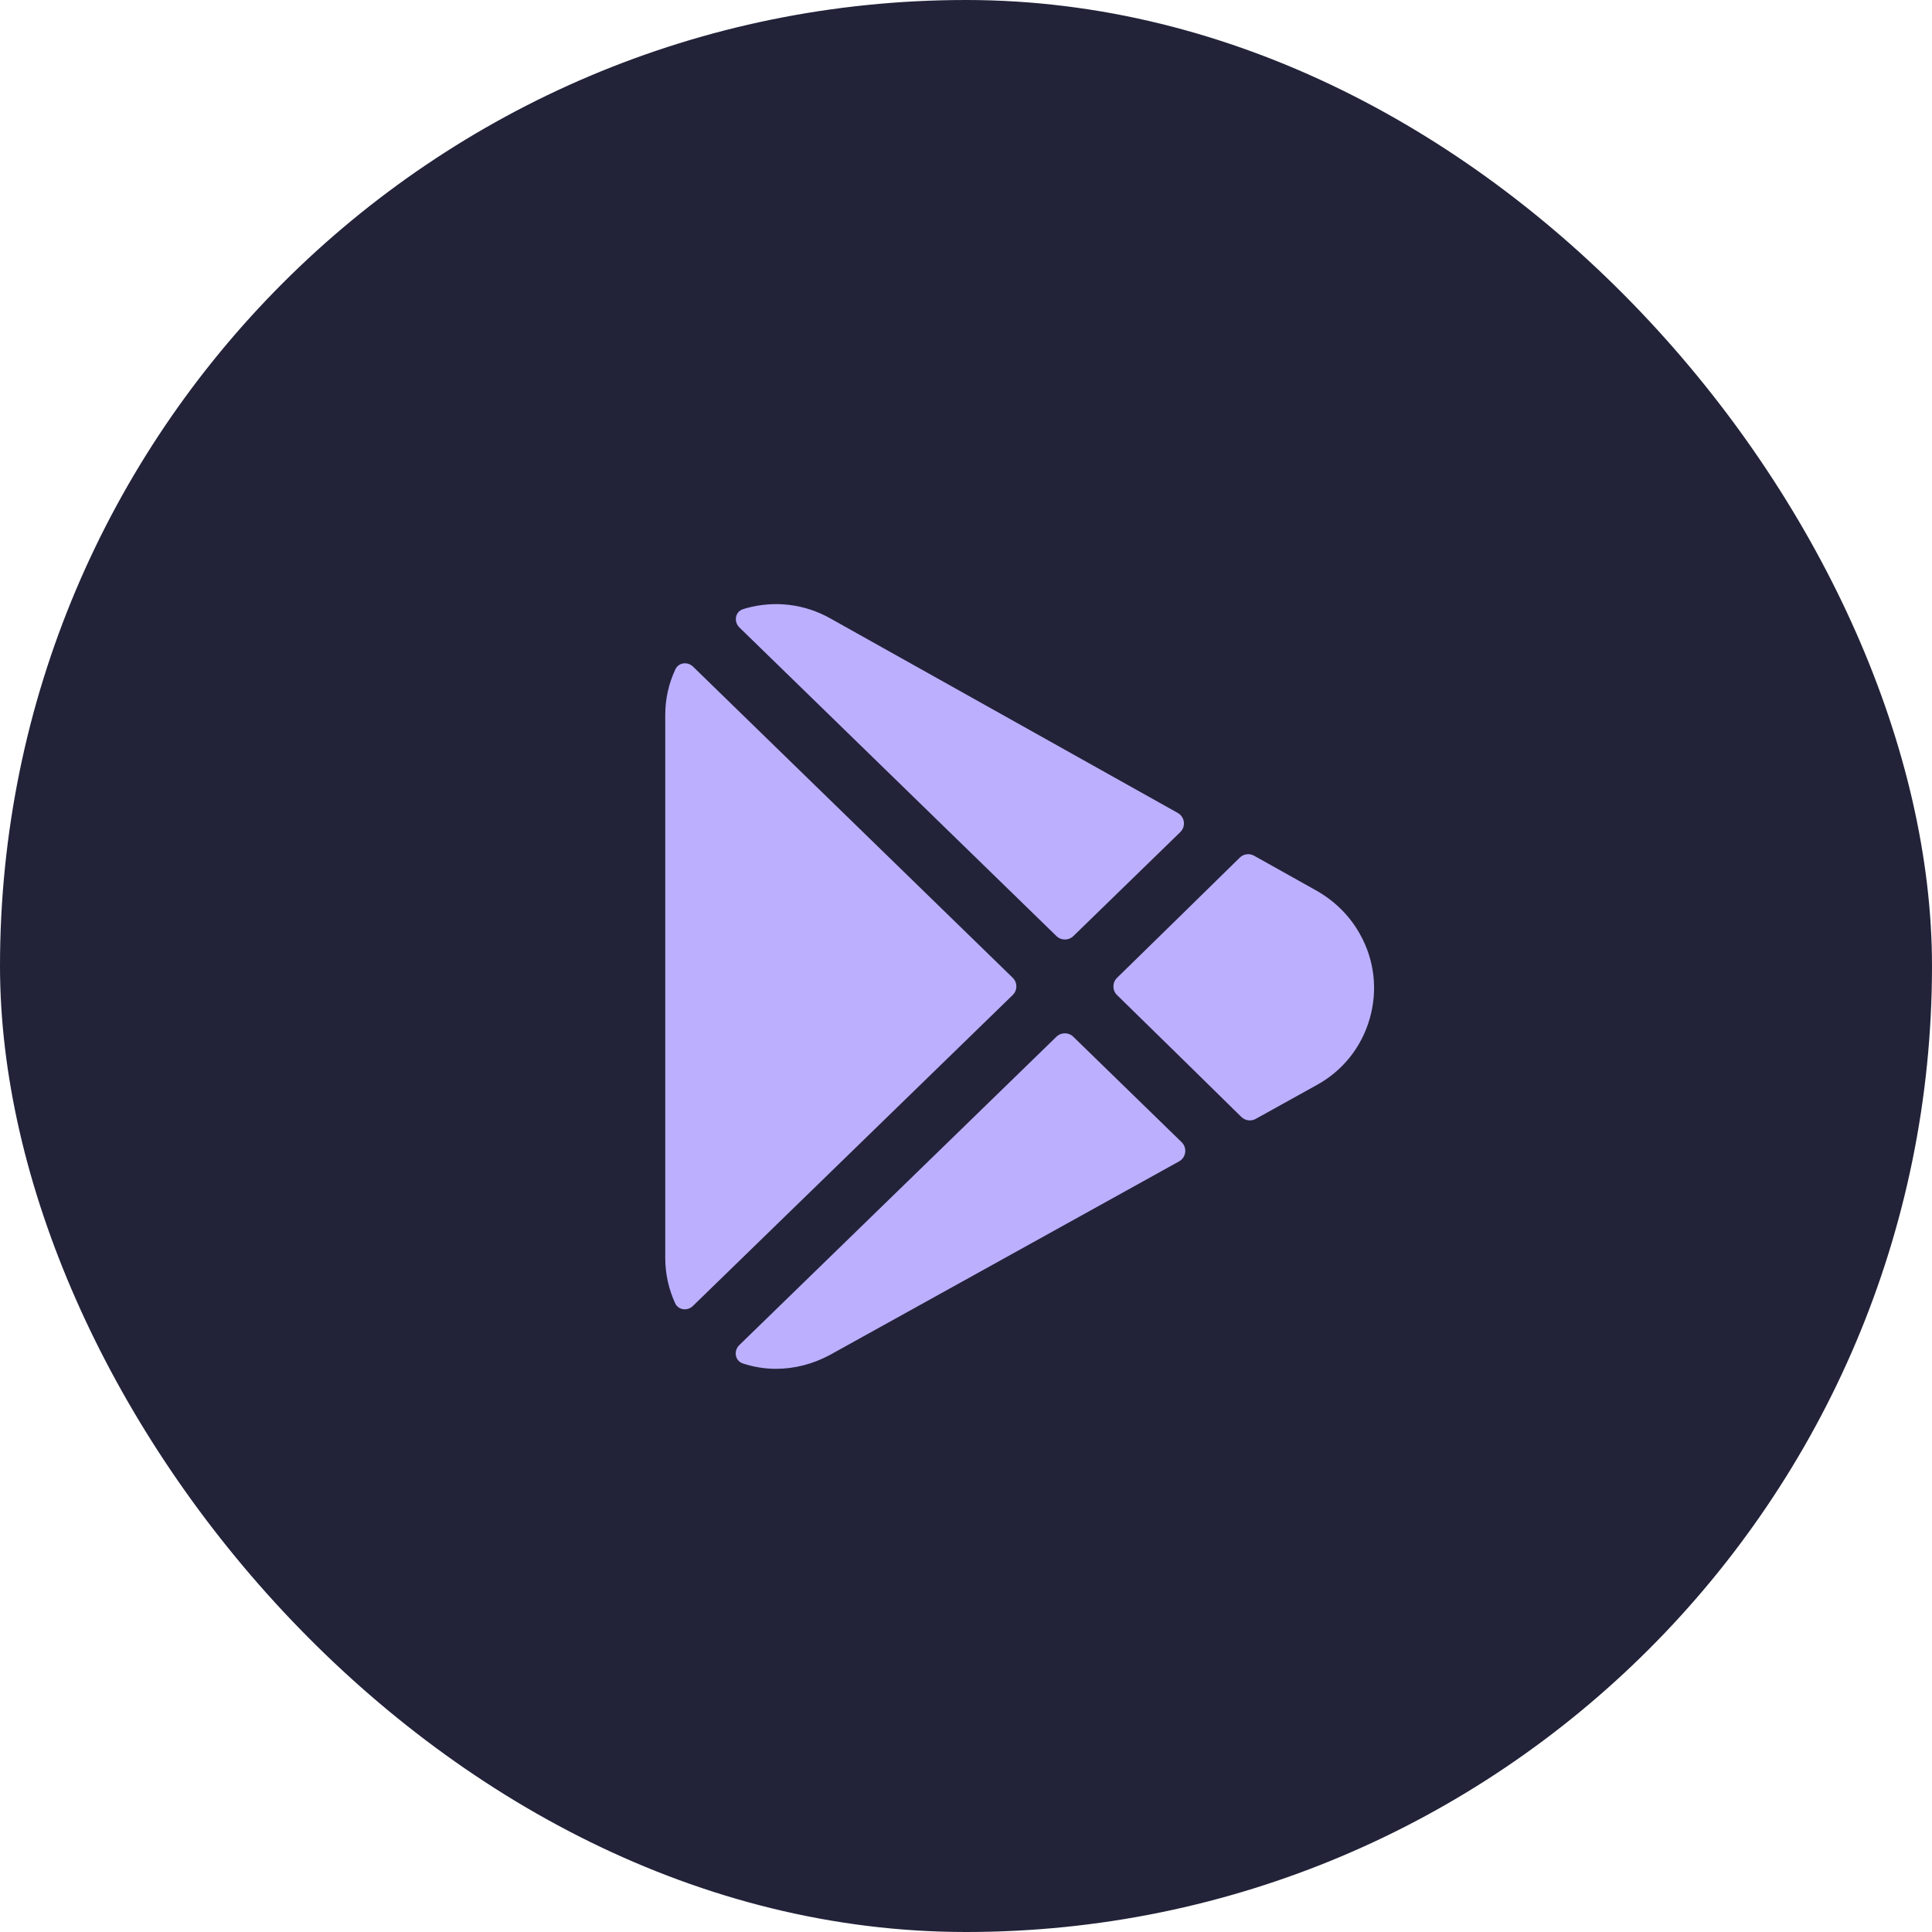 <?xml version="1.0" encoding="UTF-8"?> <svg xmlns="http://www.w3.org/2000/svg" width="36" height="36" viewBox="0 0 36 36" fill="none"> <rect width="36" height="36" rx="18" fill="#222339"></rect> <path fill-rule="evenodd" clip-rule="evenodd" d="M12.915 12.423C12.813 12.323 12.644 12.343 12.584 12.473C12.461 12.737 12.396 13.022 12.396 13.318V23.443C12.396 23.743 12.463 24.027 12.58 24.283C12.64 24.414 12.81 24.434 12.912 24.334L18.87 18.541C18.961 18.453 18.961 18.307 18.87 18.219L12.915 12.423Z" fill="#BCAFFE"></path> <path fill-rule="evenodd" clip-rule="evenodd" d="M19.686 17.443C19.773 17.528 19.912 17.528 20 17.443L21.993 15.505C22.101 15.4 22.077 15.221 21.946 15.148L15.47 11.522C14.989 11.252 14.434 11.186 13.9 11.334C13.882 11.339 13.864 11.345 13.846 11.351C13.697 11.398 13.668 11.585 13.779 11.693L19.686 17.443Z" fill="#BCAFFE"></path> <path fill-rule="evenodd" clip-rule="evenodd" d="M19.999 19.318C19.912 19.233 19.773 19.233 19.685 19.318L13.777 25.063C13.665 25.172 13.695 25.357 13.842 25.406C14.037 25.47 14.243 25.506 14.46 25.506C14.801 25.506 15.146 25.418 15.461 25.249L21.97 21.641C22.102 21.568 22.126 21.388 22.018 21.283L19.999 19.318Z" fill="#BCAFFE"></path> <path fill-rule="evenodd" clip-rule="evenodd" d="M25.345 17.414C25.163 17.082 24.89 16.804 24.549 16.606L23.368 15.945C23.281 15.896 23.172 15.911 23.101 15.981C22.725 16.35 21.55 17.503 20.815 18.22C20.724 18.308 20.724 18.454 20.815 18.542C21.559 19.268 22.752 20.44 23.131 20.813C23.203 20.883 23.311 20.897 23.398 20.849L24.539 20.216C25.021 19.951 25.371 19.511 25.523 18.98C25.675 18.449 25.611 17.891 25.345 17.414Z" fill="#BCAFFE"></path> </svg> 